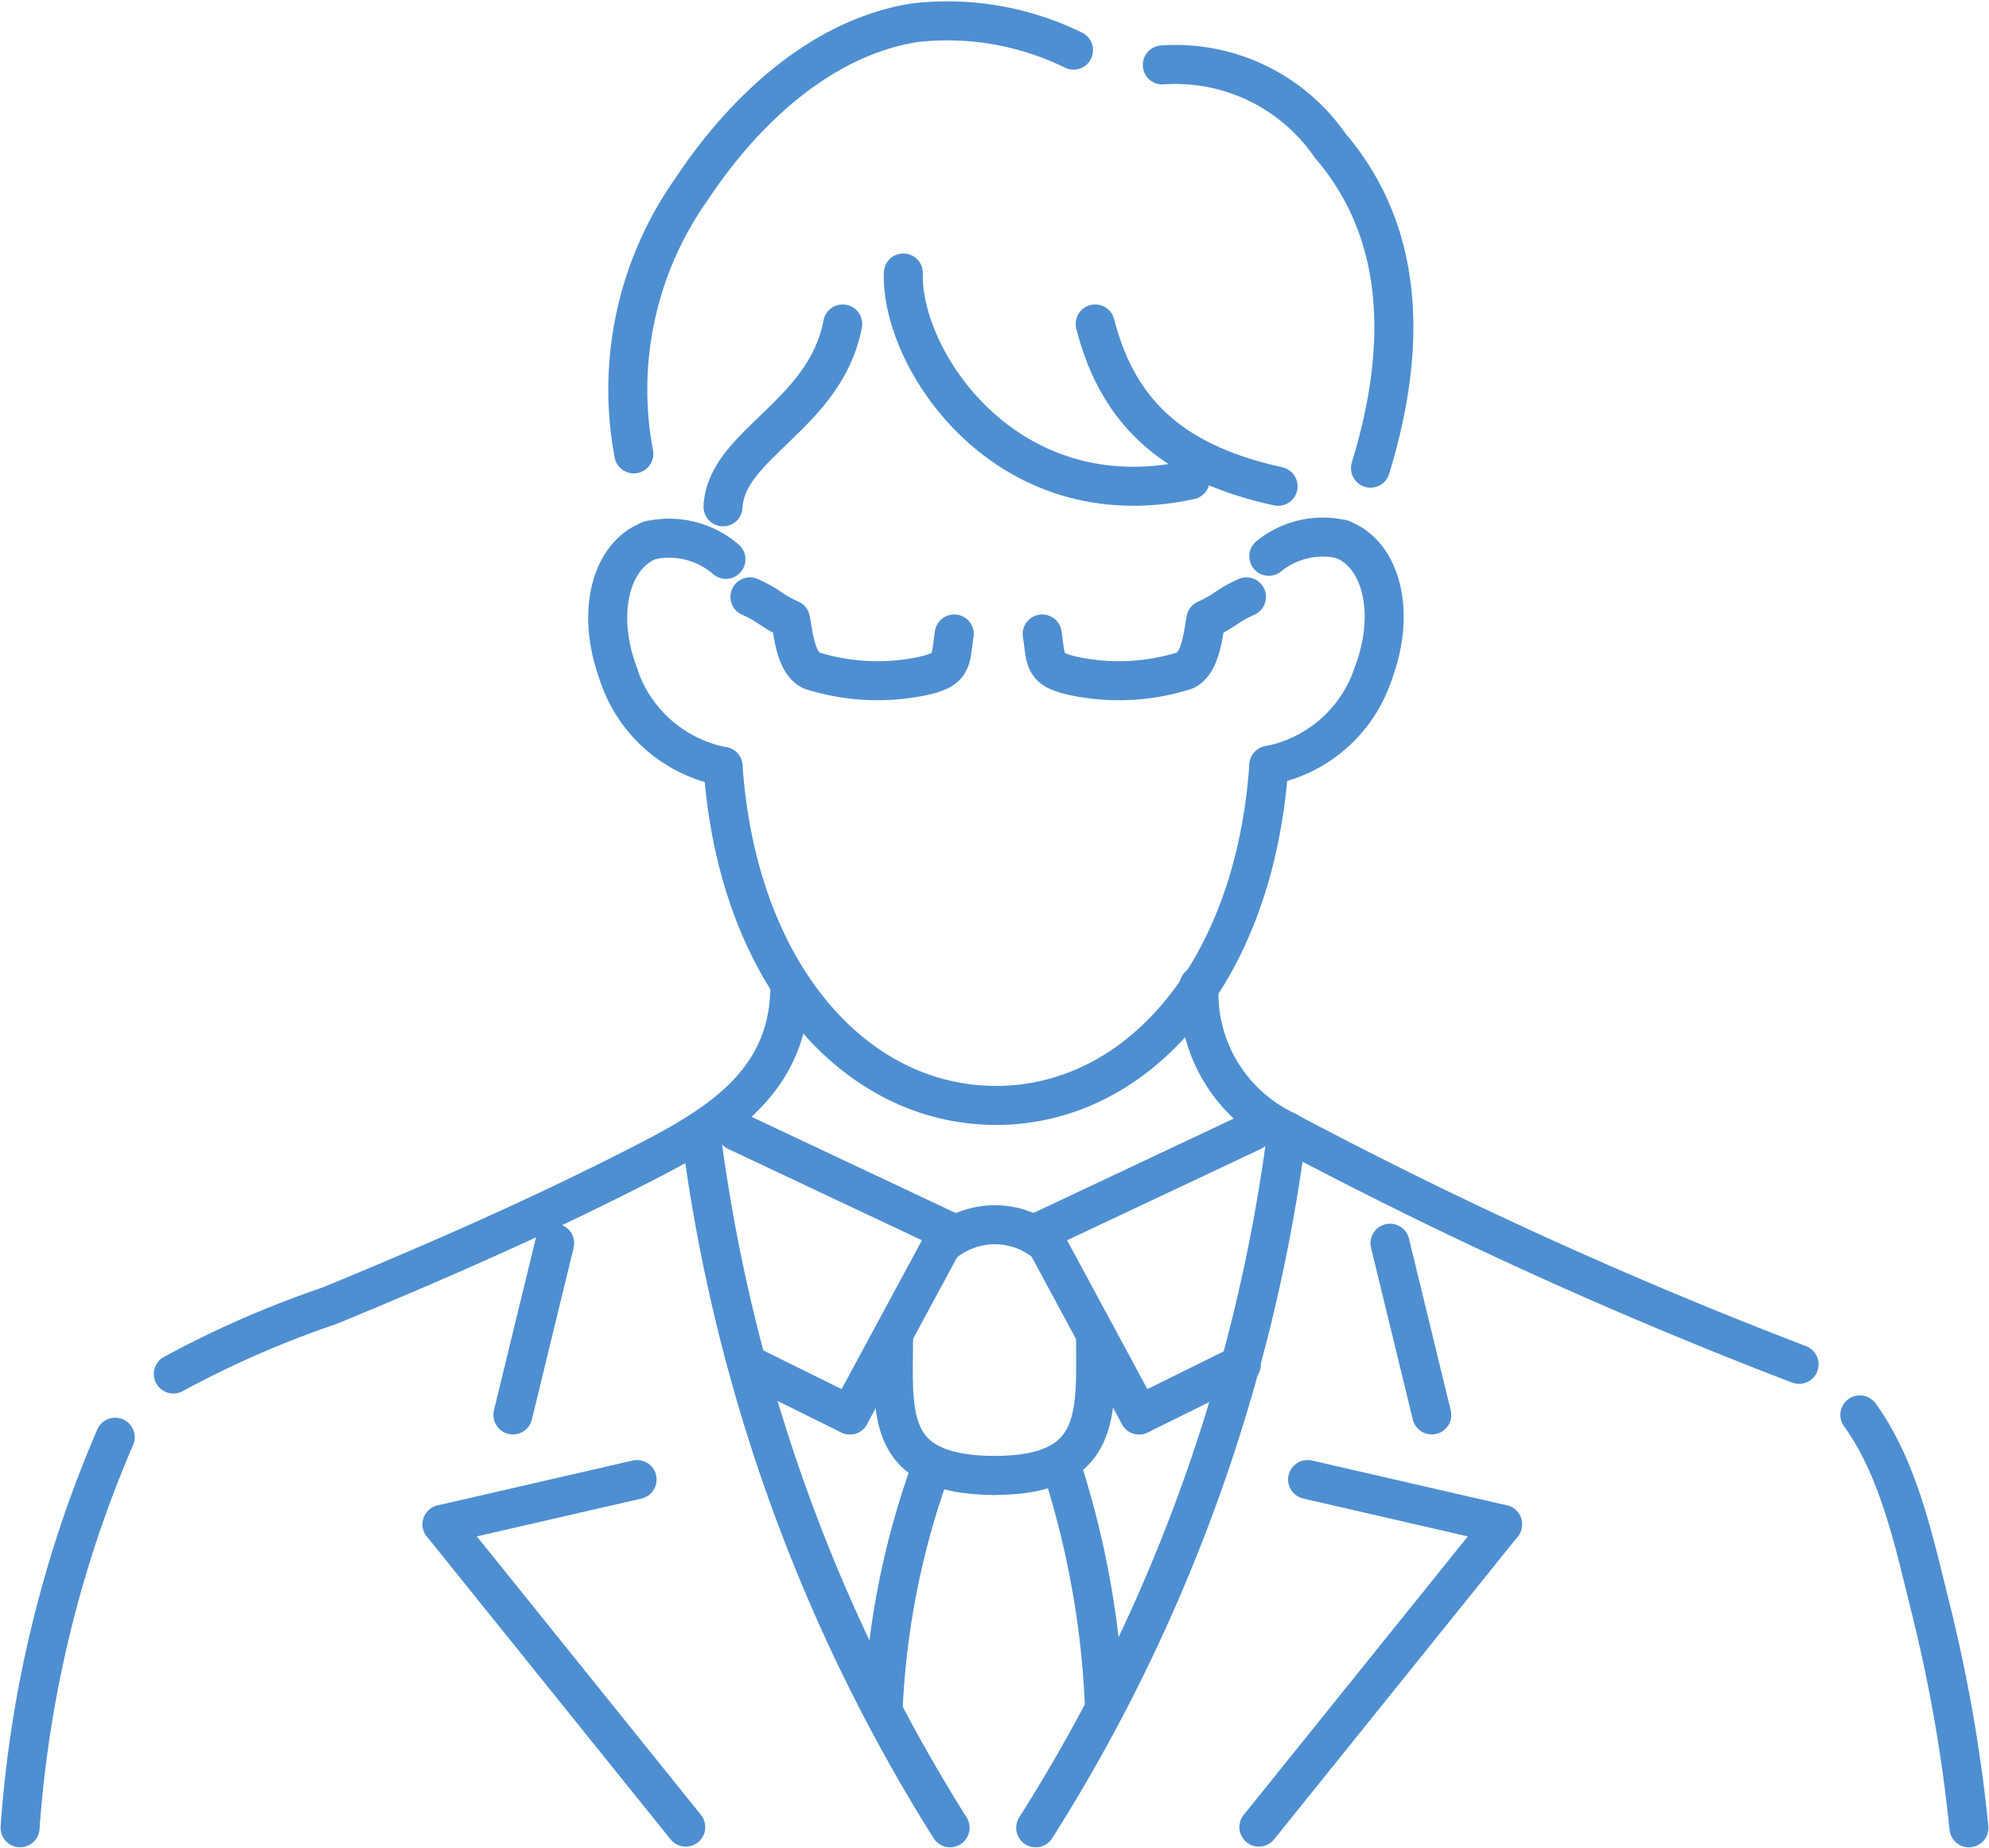 <svg id="グループ_3632" data-name="グループ 3632" xmlns="http://www.w3.org/2000/svg" xmlns:xlink="http://www.w3.org/1999/xlink" width="76.453" height="71.034" viewBox="0 0 76.453 71.034">
  <defs>
    <clipPath id="clip-path">
      <rect id="長方形_235" data-name="長方形 235" width="76.453" height="71.034" fill="none" stroke="#4e8fd1" stroke-width="1.5"/>
    </clipPath>
  </defs>
  <g id="グループ_3631" data-name="グループ 3631" clip-path="url(#clip-path)">
    <path id="パス_1710" data-name="パス 1710" d="M99.909,107.825c-5.454,0-9.941-5.1-10.49-13.033" transform="translate(-61.627 -65.331)" fill="none" stroke="#4e8fd1" stroke-linecap="round" stroke-linejoin="round" stroke-width="1.5"/>
    <path id="パス_1711" data-name="パス 1711" d="M80.517,86.956A5.281,5.281,0,0,1,76.5,83.422" transform="translate(-52.726 -57.494)" fill="none" stroke="#4e8fd1" stroke-linecap="round" stroke-linejoin="round" stroke-width="1.5"/>
    <path id="パス_1712" data-name="パス 1712" d="M80.4,66.57a3.346,3.346,0,0,1,2.913.733" transform="translate(-55.41 -45.801)" fill="none" stroke="#4e8fd1" stroke-linecap="round" stroke-linejoin="round" stroke-width="1.5"/>
    <path id="パス_1713" data-name="パス 1713" d="M75.574,71.982c-.9-2.394-.286-4.6,1.21-5.159" transform="translate(-51.796 -46.054)" fill="none" stroke="#4e8fd1" stroke-linecap="round" stroke-linejoin="round" stroke-width="1.5"/>
    <path id="パス_1714" data-name="パス 1714" d="M123.171,107.737c5.454,0,9.941-5.115,10.49-13.073" transform="translate(-84.889 -65.242)" fill="none" stroke="#4e8fd1" stroke-linecap="round" stroke-linejoin="round" stroke-width="1.5"/>
    <path id="パス_1715" data-name="パス 1715" d="M156.922,86.828a5.281,5.281,0,0,0,4.014-3.534" transform="translate(-108.15 -57.406)" fill="none" stroke="#4e8fd1" stroke-linecap="round" stroke-linejoin="round" stroke-width="1.5"/>
    <path id="パス_1716" data-name="パス 1716" d="M159.722,66.441a3.286,3.286,0,0,0-2.806.655" transform="translate(-108.146 -45.712)" fill="none" stroke="#4e8fd1" stroke-linecap="round" stroke-linejoin="round" stroke-width="1.5"/>
    <path id="パス_1717" data-name="パス 1717" d="M167.154,71.854c.9-2.394.286-4.6-1.21-5.159" transform="translate(-114.368 -45.966)" fill="none" stroke="#4e8fd1" stroke-linecap="round" stroke-linejoin="round" stroke-width="1.5"/>
    <path id="パス_1718" data-name="パス 1718" d="M143.747,7.964a7.218,7.218,0,0,1,6.45,3.1c3.087,3.6,2.83,8.232,1.552,12.4" transform="translate(-99.07 -5.468)" fill="none" stroke="#4e8fd1" stroke-linecap="round" stroke-linejoin="round" stroke-width="1.5"/>
    <path id="パス_1719" data-name="パス 1719" d="M77.8,19.16A13.338,13.338,0,0,1,80.025,8.975c1.961-2.962,4.94-5.814,8.571-6.389A11.01,11.01,0,0,1,94.7,3.639" transform="translate(-53.437 -1.712)" fill="none" stroke="#4e8fd1" stroke-linecap="round" stroke-linejoin="round" stroke-width="1.5"/>
    <path id="パス_1720" data-name="パス 1720" d="M94.019,40.066c-.663,3.515-4.488,4.614-4.6,7.03" transform="translate(-61.627 -27.613)" fill="none" stroke="#4e8fd1" stroke-linecap="round" stroke-linejoin="round" stroke-width="1.5"/>
    <path id="パス_1721" data-name="パス 1721" d="M111.714,33.765c-.108,3.338,3.961,9.5,11.029,7.955" transform="translate(-76.992 -23.271)" fill="none" stroke="#4e8fd1" stroke-linecap="round" stroke-linejoin="round" stroke-width="1.5"/>
    <path id="パス_1722" data-name="パス 1722" d="M135.446,40.066c.937,3.688,3.315,5.422,7.03,6.242" transform="translate(-93.349 -27.613)" fill="none" stroke="#4e8fd1" stroke-linecap="round" stroke-linejoin="round" stroke-width="1.5"/>
    <path id="パス_1723" data-name="パス 1723" d="M6.139,177.763a46.106,46.106,0,0,0-3.656,15.013" transform="translate(-1.711 -122.514)" fill="none" stroke="#4e8fd1" stroke-linecap="round" stroke-linejoin="round" stroke-width="1.5"/>
    <path id="パス_1724" data-name="パス 1724" d="M45.138,121.894c0,4.009-3.21,5.614-6.393,7.221-3.685,1.86-7.473,3.509-11.288,5.083a38.72,38.72,0,0,0-6.018,2.63" transform="translate(-14.776 -84.009)" fill="none" stroke="#4e8fd1" stroke-linecap="round" stroke-linejoin="round" stroke-width="1.5"/>
    <path id="パス_1725" data-name="パス 1725" d="M230.015,175.006c1.51,2.081,2.1,4.948,2.713,7.4a59.773,59.773,0,0,1,1.48,8.471" transform="translate(-158.526 -120.614)" fill="none" stroke="#4e8fd1" stroke-linecap="round" stroke-linejoin="round" stroke-width="1.5"/>
    <path id="パス_1726" data-name="パス 1726" d="M148.241,121.894a5.844,5.844,0,0,0,3.1,5.463,176.636,176.636,0,0,0,19.961,9.1" transform="translate(-102.15 -84.009)" fill="none" stroke="#4e8fd1" stroke-linecap="round" stroke-linejoin="round" stroke-width="1.5"/>
    <path id="パス_1727" data-name="パス 1727" d="M86.669,140.016a65.845,65.845,0,0,0,9.582,26.745" transform="translate(-59.732 -96.499)" fill="none" stroke="#4e8fd1" stroke-linecap="round" stroke-linejoin="round" stroke-width="1.5"/>
    <path id="パス_1728" data-name="パス 1728" d="M137.751,139.927a65.623,65.623,0,0,1-9.659,26.773" transform="translate(-88.281 -96.437)" fill="none" stroke="#4e8fd1" stroke-linecap="round" stroke-linejoin="round" stroke-width="1.5"/>
    <path id="パス_1729" data-name="パス 1729" d="M114.347,170.466c-4.269-.028-3.859-2.428-3.859-5.423" transform="translate(-76.141 -113.747)" fill="none" stroke="#4e8fd1" stroke-linecap="round" stroke-linejoin="round" stroke-width="1.5"/>
    <path id="パス_1730" data-name="パス 1730" d="M126.833,165.044c0,3,.312,5.423-3.906,5.423" transform="translate(-84.721 -113.748)" fill="none" stroke="#4e8fd1" stroke-linecap="round" stroke-linejoin="round" stroke-width="1.5"/>
    <path id="パス_1731" data-name="パス 1731" d="M111.131,181.136a31.163,31.163,0,0,0-1.884,9.238" transform="translate(-75.293 -124.839)" fill="none" stroke="#4e8fd1" stroke-linecap="round" stroke-linejoin="round" stroke-width="1.5"/>
    <path id="パス_1732" data-name="パス 1732" d="M131.2,181.136a34.627,34.627,0,0,1,1.672,9.235" transform="translate(-90.422 -124.839)" fill="none" stroke="#4e8fd1" stroke-linecap="round" stroke-linejoin="round" stroke-width="1.5"/>
    <line id="線_168" data-name="線 168" x2="8.164" y2="3.848" transform="translate(28.309 43.489)" fill="none" stroke="#4e8fd1" stroke-linecap="round" stroke-linejoin="round" stroke-width="1.5"/>
    <line id="線_169" data-name="線 169" y1="7.055" x2="3.807" transform="translate(32.666 47.337)" fill="none" stroke="#4e8fd1" stroke-linecap="round" stroke-linejoin="round" stroke-width="1.5"/>
    <line id="線_170" data-name="線 170" x1="3.928" y1="1.941" transform="translate(28.738 52.451)" fill="none" stroke="#4e8fd1" stroke-linecap="round" stroke-linejoin="round" stroke-width="1.5"/>
    <line id="線_171" data-name="線 171" x1="8.164" y2="3.848" transform="translate(39.98 43.489)" fill="none" stroke="#4e8fd1" stroke-linecap="round" stroke-linejoin="round" stroke-width="1.5"/>
    <line id="線_172" data-name="線 172" x1="3.807" y1="7.055" transform="translate(39.98 47.337)" fill="none" stroke="#4e8fd1" stroke-linecap="round" stroke-linejoin="round" stroke-width="1.5"/>
    <line id="線_173" data-name="線 173" y1="1.941" x2="3.928" transform="translate(43.787 52.451)" fill="none" stroke="#4e8fd1" stroke-linecap="round" stroke-linejoin="round" stroke-width="1.5"/>
    <path id="パス_1733" data-name="パス 1733" d="M116.7,152.192a3.091,3.091,0,0,1,3.89-.042" transform="translate(-80.431 -104.401)" fill="none" stroke="#4e8fd1" stroke-linecap="round" stroke-linejoin="round" stroke-width="1.5"/>
    <line id="線_174" data-name="線 174" x2="1.605" y2="6.601" transform="translate(53.429 47.791)" fill="none" stroke="#4e8fd1" stroke-linecap="round" stroke-linejoin="round" stroke-width="1.5"/>
    <line id="線_175" data-name="線 175" x2="7.494" y2="1.723" transform="translate(50.261 56.876)" fill="none" stroke="#4e8fd1" stroke-linecap="round" stroke-linejoin="round" stroke-width="1.5"/>
    <line id="線_176" data-name="線 176" y1="11.638" x2="9.365" transform="translate(48.39 58.599)" fill="none" stroke="#4e8fd1" stroke-linecap="round" stroke-linejoin="round" stroke-width="1.5"/>
    <line id="線_177" data-name="線 177" x1="1.605" y2="6.601" transform="translate(19.715 47.791)" fill="none" stroke="#4e8fd1" stroke-linecap="round" stroke-linejoin="round" stroke-width="1.5"/>
    <line id="線_178" data-name="線 178" x1="7.494" y2="1.723" transform="translate(16.994 56.876)" fill="none" stroke="#4e8fd1" stroke-linecap="round" stroke-linejoin="round" stroke-width="1.5"/>
    <line id="線_179" data-name="線 179" x1="9.365" y1="11.638" transform="translate(16.994 58.599)" fill="none" stroke="#4e8fd1" stroke-linecap="round" stroke-linejoin="round" stroke-width="1.5"/>
    <path id="パス_1734" data-name="パス 1734" d="M100.612,75.252c-.158,1.046-.032,1.356-1.219,1.618a8.425,8.425,0,0,1-4.274-.216c-.617-.3-.693-1.435-.8-1.96-.756-.338-.8-.53-1.559-.868" transform="translate(-63.933 -50.881)" fill="none" stroke="#4e8fd1" stroke-linecap="round" stroke-linejoin="round" stroke-width="1.5"/>
    <path id="パス_1735" data-name="パス 1735" d="M128.892,75.252c.158,1.046.032,1.356,1.219,1.618a8.425,8.425,0,0,0,4.274-.216c.617-.3.693-1.435.8-1.96.756-.338.8-.53,1.559-.868" transform="translate(-88.832 -50.881)" fill="none" stroke="#4e8fd1" stroke-linecap="round" stroke-linejoin="round" stroke-width="1.5"/>
  </g>
</svg>
